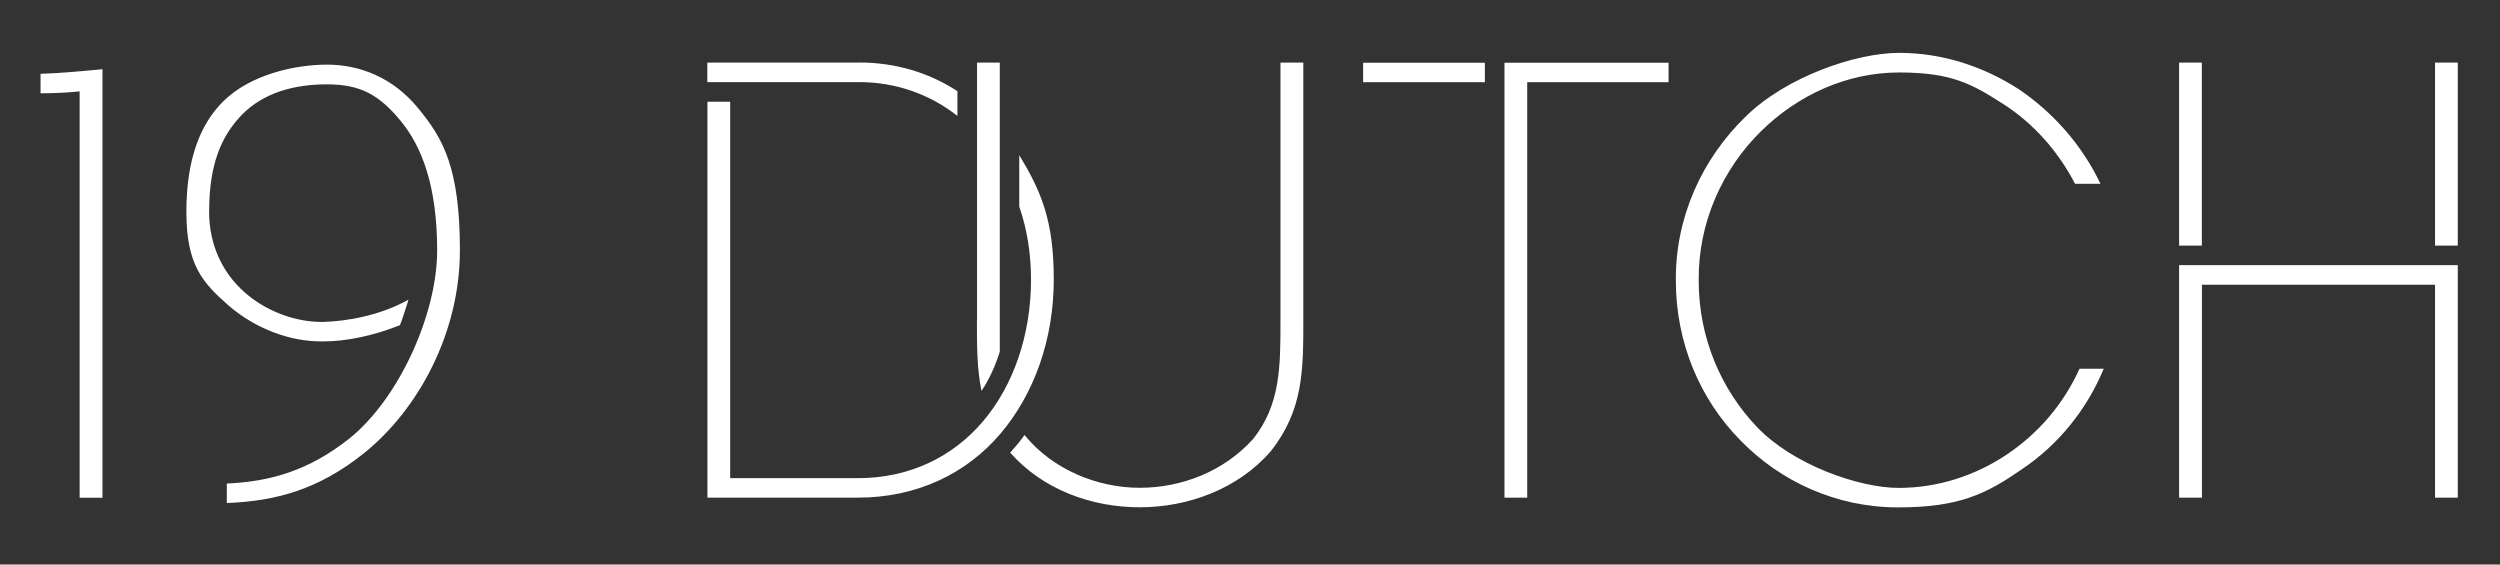 <?xml version="1.0" encoding="UTF-8"?>
<svg xmlns="http://www.w3.org/2000/svg" width="310" height="70" viewBox="0 0 310 70" fill="none">
  <rect x="0" y="0" width="310" height="70" fill="#333333" stroke="none"/>
  <g clip-path="url(#clip0_9012_16747)">
    <path d="M12.694 8.583C10.194 8.819 7.681 9.069 5.028 9.153V11.569C6.722 11.569 8.333 11.486 9.875 11.333V61.722H12.708V8.583H12.694ZM50.639 37.167C47.167 39.111 43.042 39.833 40.139 39.917C36.667 40 32.875 38.542 30.292 36.208C27.625 33.861 25.931 30.389 25.931 26.278C25.931 20.305 27.458 16.833 30.056 14.167C32.722 11.5 36.431 10.458 40.556 10.458C44.681 10.458 47.014 11.75 49.681 14.986C52.347 18.222 54.208 23.139 54.208 31.055C54.208 38.972 49.444 49.472 43.306 54.389C38.306 58.347 33.528 59.722 28.125 59.958V62.375C34.264 62.139 39.514 60.681 45.083 56.236C51.861 50.819 57.028 41.292 57.028 31.042C57.028 20.792 54.931 17.153 51.861 13.431C48.708 9.556 44.514 8.014 40.556 8.014C36.597 8.014 31.028 9.222 27.639 12.611C24.889 15.361 23.111 19.639 23.111 26.264C23.111 32.889 25.125 35.069 28.445 37.972C31.681 40.722 35.958 42.417 40.153 42.333C42.819 42.333 46.208 41.681 49.597 40.319C50 39.264 50.319 38.222 50.653 37.167H50.639ZM158.778 7.764V39.736C158.778 45.472 158.778 50.153 155.389 54.431C151.75 58.472 146.5 60.486 141.333 60.486C136.167 60.486 130.597 58.306 127.042 53.944C126.472 54.75 125.917 55.403 125.264 56.125C129.306 60.722 135.361 62.903 141.333 62.903C147.306 62.903 153.528 60.639 157.57 55.958C161.611 50.875 161.611 45.861 161.611 39.722V7.764H158.792H158.778ZM121.139 39.75C121.139 42.903 121.139 45.722 121.708 48.472C122.681 47.014 123.403 45.403 123.972 43.625V7.764H121.153V39.736L121.139 39.75ZM87.708 61.708H106.361C113.708 61.708 119.847 58.722 124.042 53.792C128.236 48.861 130.667 42.083 130.667 34.653C130.667 27.222 129.056 23.667 126.389 19.236V25.611C127.361 28.43 127.847 31.5 127.847 34.653C127.847 41.514 125.667 47.819 121.875 52.264C118.167 56.625 112.833 59.292 106.375 59.292H90.542V12.611H87.722V61.708H87.708ZM106.528 7.764H87.708V10.181H106.528C111.125 10.181 115.333 11.708 118.722 14.375V11.306C115.25 9.042 111.125 7.75 106.528 7.75V7.764ZM186.556 7.764V61.708H189.375V10.194H206.903V7.778H186.556V7.764ZM169.028 10.194H184.125V7.778H169.028V10.194ZM257.861 45.722C255.847 50.167 252.695 53.792 248.82 56.375C244.945 58.958 240.347 60.5 235.417 60.5C230.486 60.5 222.25 57.597 217.82 52.903C213.375 48.222 210.639 41.833 210.639 34.819C210.556 27.555 213.625 20.93 218.389 16.25C222.917 11.806 228.972 8.986 235.514 8.986C242.056 8.986 244.556 10.444 248.347 12.861C252.139 15.278 255.208 18.75 257.306 22.792H260.458C258.195 18.028 254.639 13.986 250.361 11.083C246 8.264 240.917 6.556 235.5 6.556C230.083 6.556 221.445 9.542 216.445 14.472C211.111 19.639 207.722 26.903 207.806 34.819C207.806 42.486 210.792 49.514 215.806 54.597C220.736 59.681 227.681 62.917 235.347 62.917C243.014 62.917 246.333 61.222 250.764 58.153C255.208 55.167 258.764 50.806 260.861 45.722H257.875H257.861ZM270.208 61.708V32.875H304.764V61.708H301.945V35.306H273.042V61.708H270.222H270.208ZM270.208 30.458H273.028V7.764H270.208V30.458ZM301.945 30.458H304.764V7.764H301.945V30.458Z" fill="white"></path>
  </g>
  <defs>
    <clipPath id="clip0_9012_16747">
      <rect width="310" height="70" fill="white"></rect>
    </clipPath>
  </defs>
</svg>
